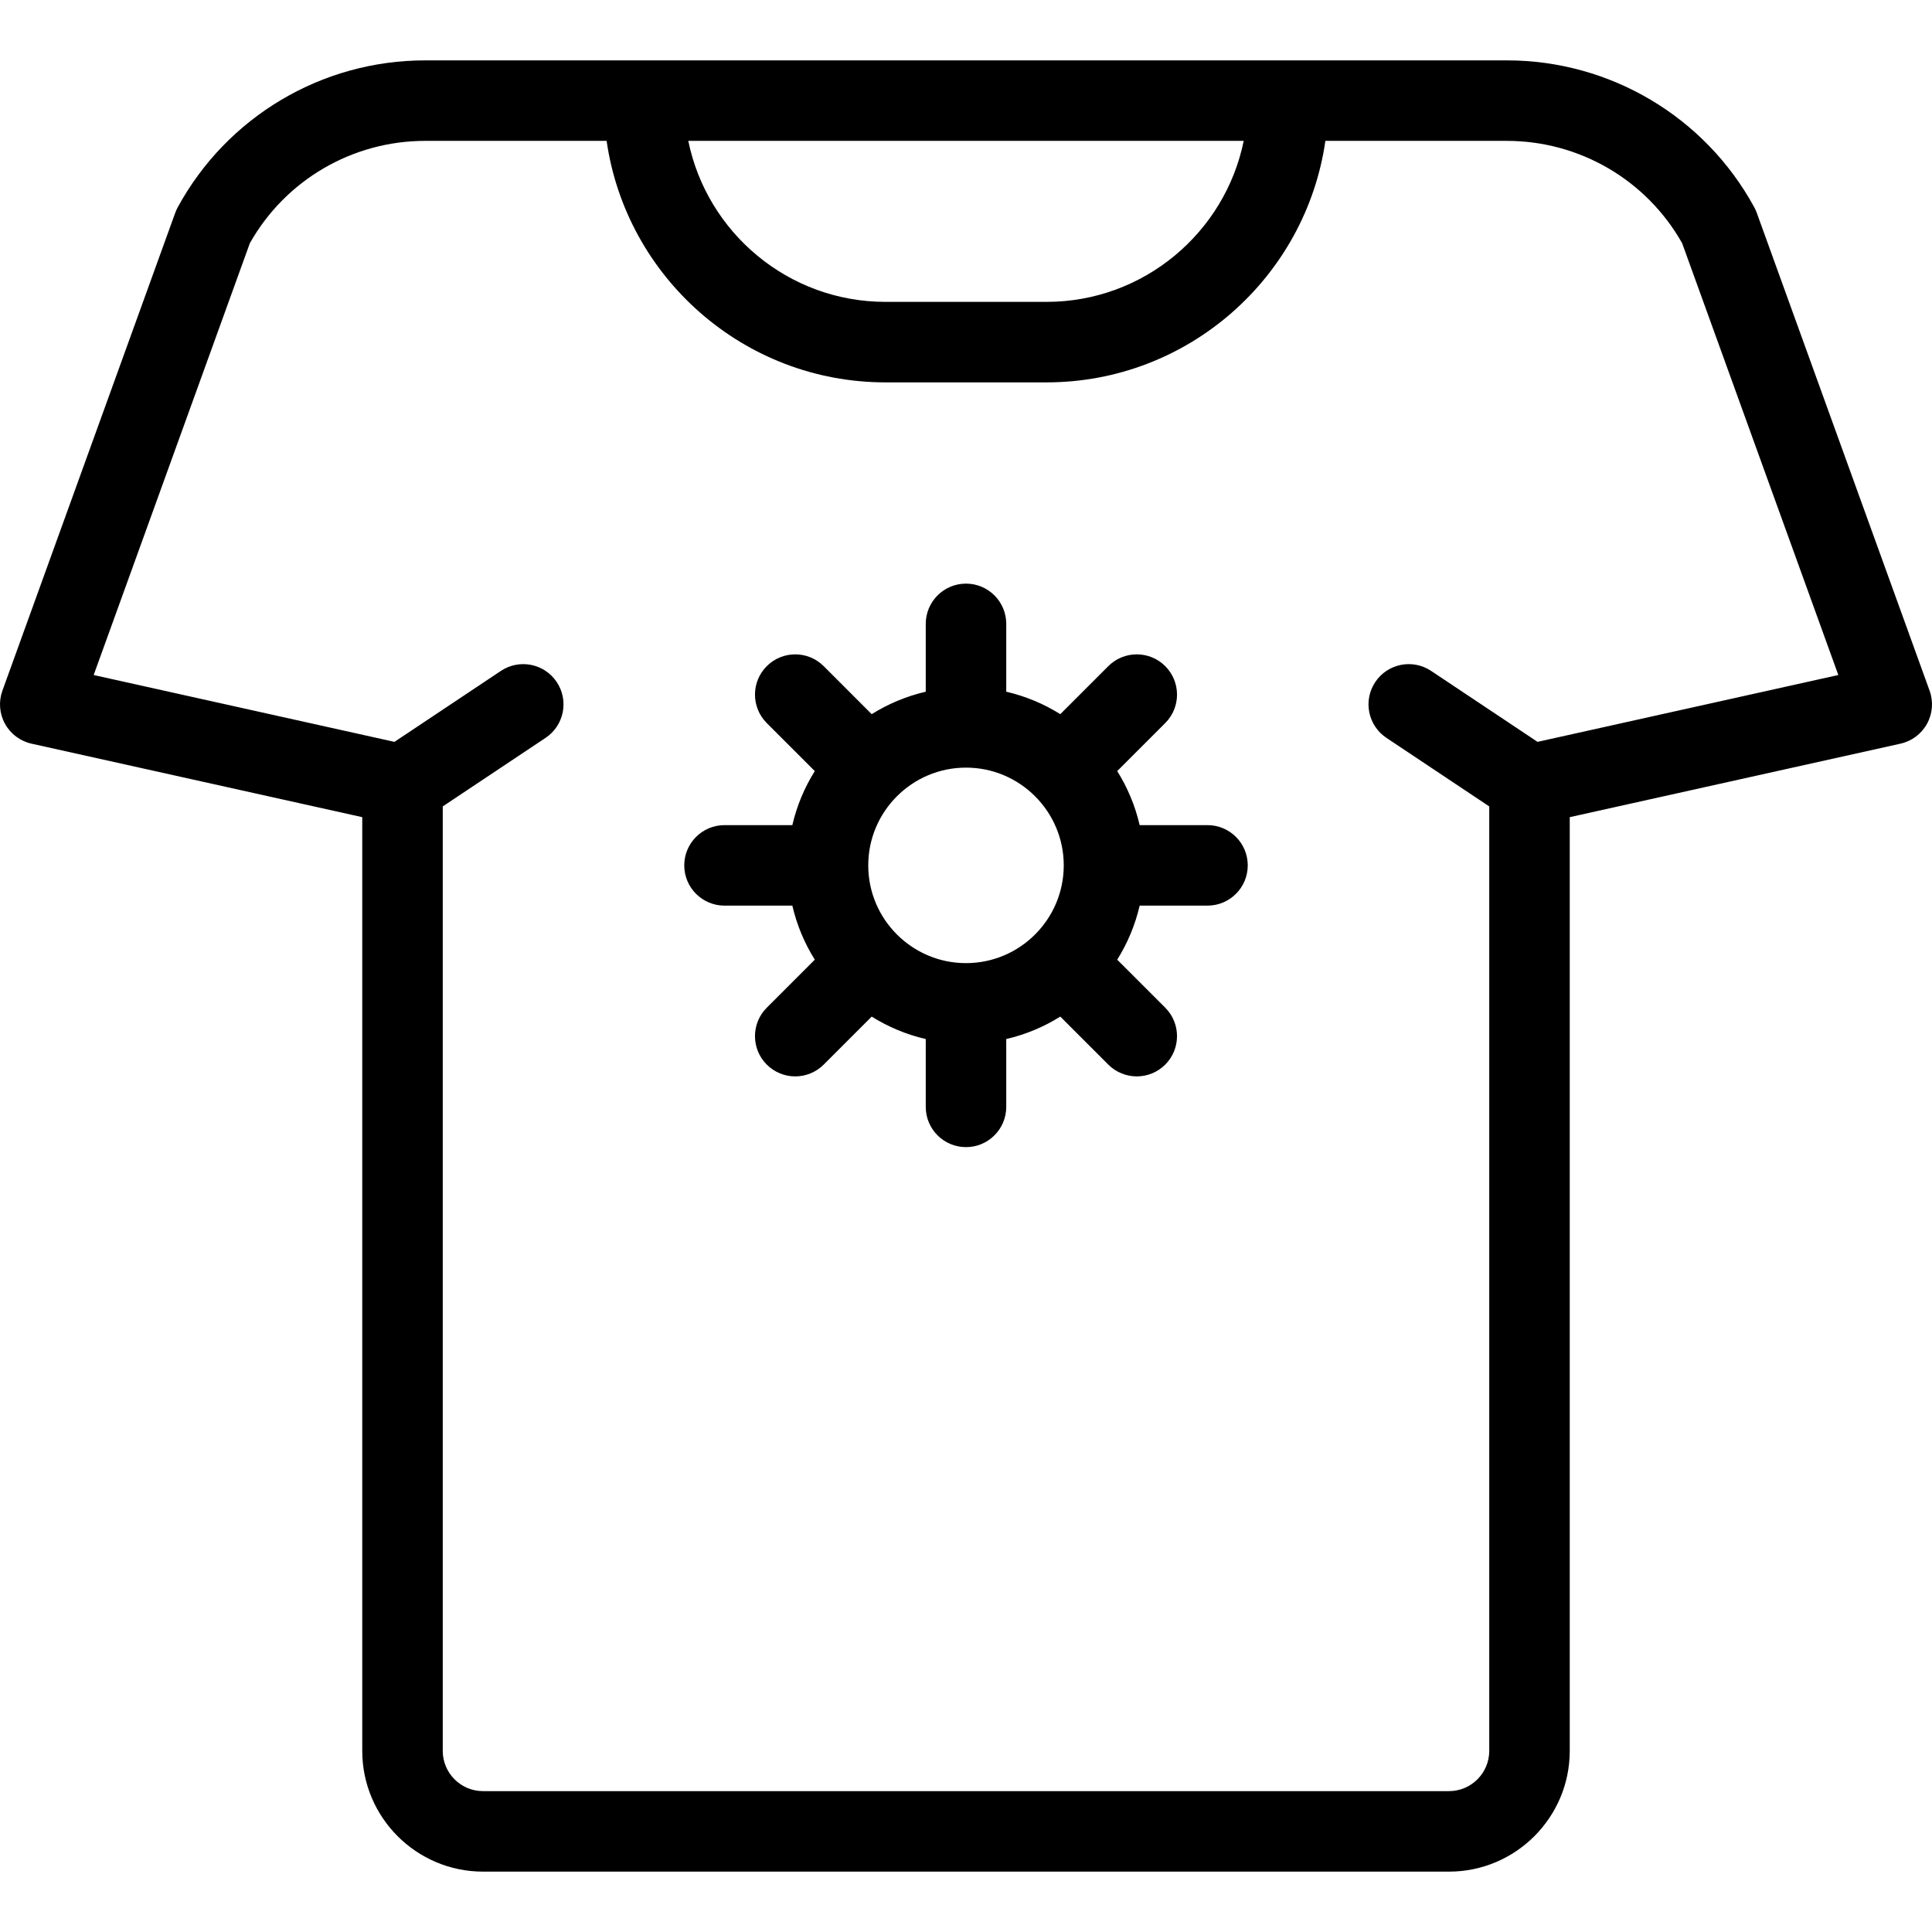 <?xml version="1.0" encoding="iso-8859-1"?>
<!-- Uploaded to: SVG Repo, www.svgrepo.com, Generator: SVG Repo Mixer Tools -->
<svg fill="#000000" height="800px" width="800px" version="1.1" id="Capa_1" xmlns="http://www.w3.org/2000/svg" xmlns:xlink="http://www.w3.org/1999/xlink" 
	 viewBox="0 0 480 480" xml:space="preserve">
<path id="XMLID_3276_" d="M300,205h-16.853c-1.117-4.822-3.025-9.348-5.578-13.427l11.929-11.929c3.905-3.905,3.905-10.237,0-14.143
	c-3.905-3.904-10.237-3.904-14.143,0l-11.928,11.929c-4.08-2.553-8.605-4.461-13.427-5.578V155c0-5.522-4.477-10-10-10
	s-10,4.478-10,10v16.853c-4.822,1.117-9.347,3.025-13.427,5.578l-11.928-11.929c-3.905-3.904-10.237-3.904-14.143,0
	c-3.905,3.905-3.905,10.237,0,14.143l11.929,11.929c-2.553,4.079-4.461,8.604-5.578,13.427H180c-5.523,0-10,4.478-10,10
	s4.477,10,10,10h16.853c1.117,4.822,3.025,9.348,5.578,13.427l-11.929,11.929c-3.905,3.905-3.905,10.237,0,14.143
	c3.905,3.904,10.237,3.904,14.143,0l11.928-11.929c4.08,2.553,8.605,4.461,13.427,5.578V275c0,5.522,4.477,10,10,10s10-4.478,10-10
	v-16.853c4.822-1.117,9.347-3.025,13.427-5.578l11.928,11.929c3.905,3.904,10.237,3.904,14.143,0c3.905-3.905,3.905-10.237,0-14.143
	l-11.929-11.929c2.553-4.079,4.461-8.604,5.578-13.427H300c5.523,0,10-4.478,10-10S305.523,205,300,205z M240,239.286
	c-13.391,0-24.286-10.895-24.286-24.286s10.895-24.286,24.286-24.286s24.286,10.895,24.286,24.286S253.391,239.286,240,239.286z
	 M479.404,171.599L436.46,52.867c-0.173-0.478-0.382-0.941-0.625-1.387C423.561,28.979,400.014,15,374.382,15H105.618
	c-25.632,0-49.179,13.979-61.453,36.48c-0.243,0.445-0.452,0.909-0.625,1.387L0.596,171.599c-0.978,2.704-0.745,5.698,0.64,8.218
	s3.788,4.321,6.594,4.945L90,203.021V435c0,16.542,13.458,30,30,30h240c16.542,0,30-13.458,30-30V203.021l82.169-18.26
	c2.807-0.624,5.209-2.426,6.594-4.945S480.382,174.303,479.404,171.599z M308.996,35c-4.646,22.794-24.85,40-48.996,40h-40
	c-24.146,0-44.349-17.206-48.996-40H308.996z M381.997,184.313l-26.45-17.633c-4.595-3.063-10.803-1.822-13.867,2.773
	c-3.063,4.595-1.822,10.804,2.773,13.867L370,200.352V435c0,5.514-4.486,10-10,10H120c-5.514,0-10-4.486-10-10V200.352
	l25.547-17.031c4.595-3.063,5.837-9.272,2.773-13.867c-3.063-4.596-9.271-5.837-13.867-2.773l-26.45,17.633l-74.731-16.607
	L62.077,60.42C70.937,44.722,87.553,35,105.618,35h45.094c4.867,33.878,34.084,60,69.288,60h40c35.204,0,64.421-26.122,69.288-60
	h45.094c18.065,0,34.681,9.722,43.541,25.42l38.805,107.285L381.997,184.313z"/>
</svg>